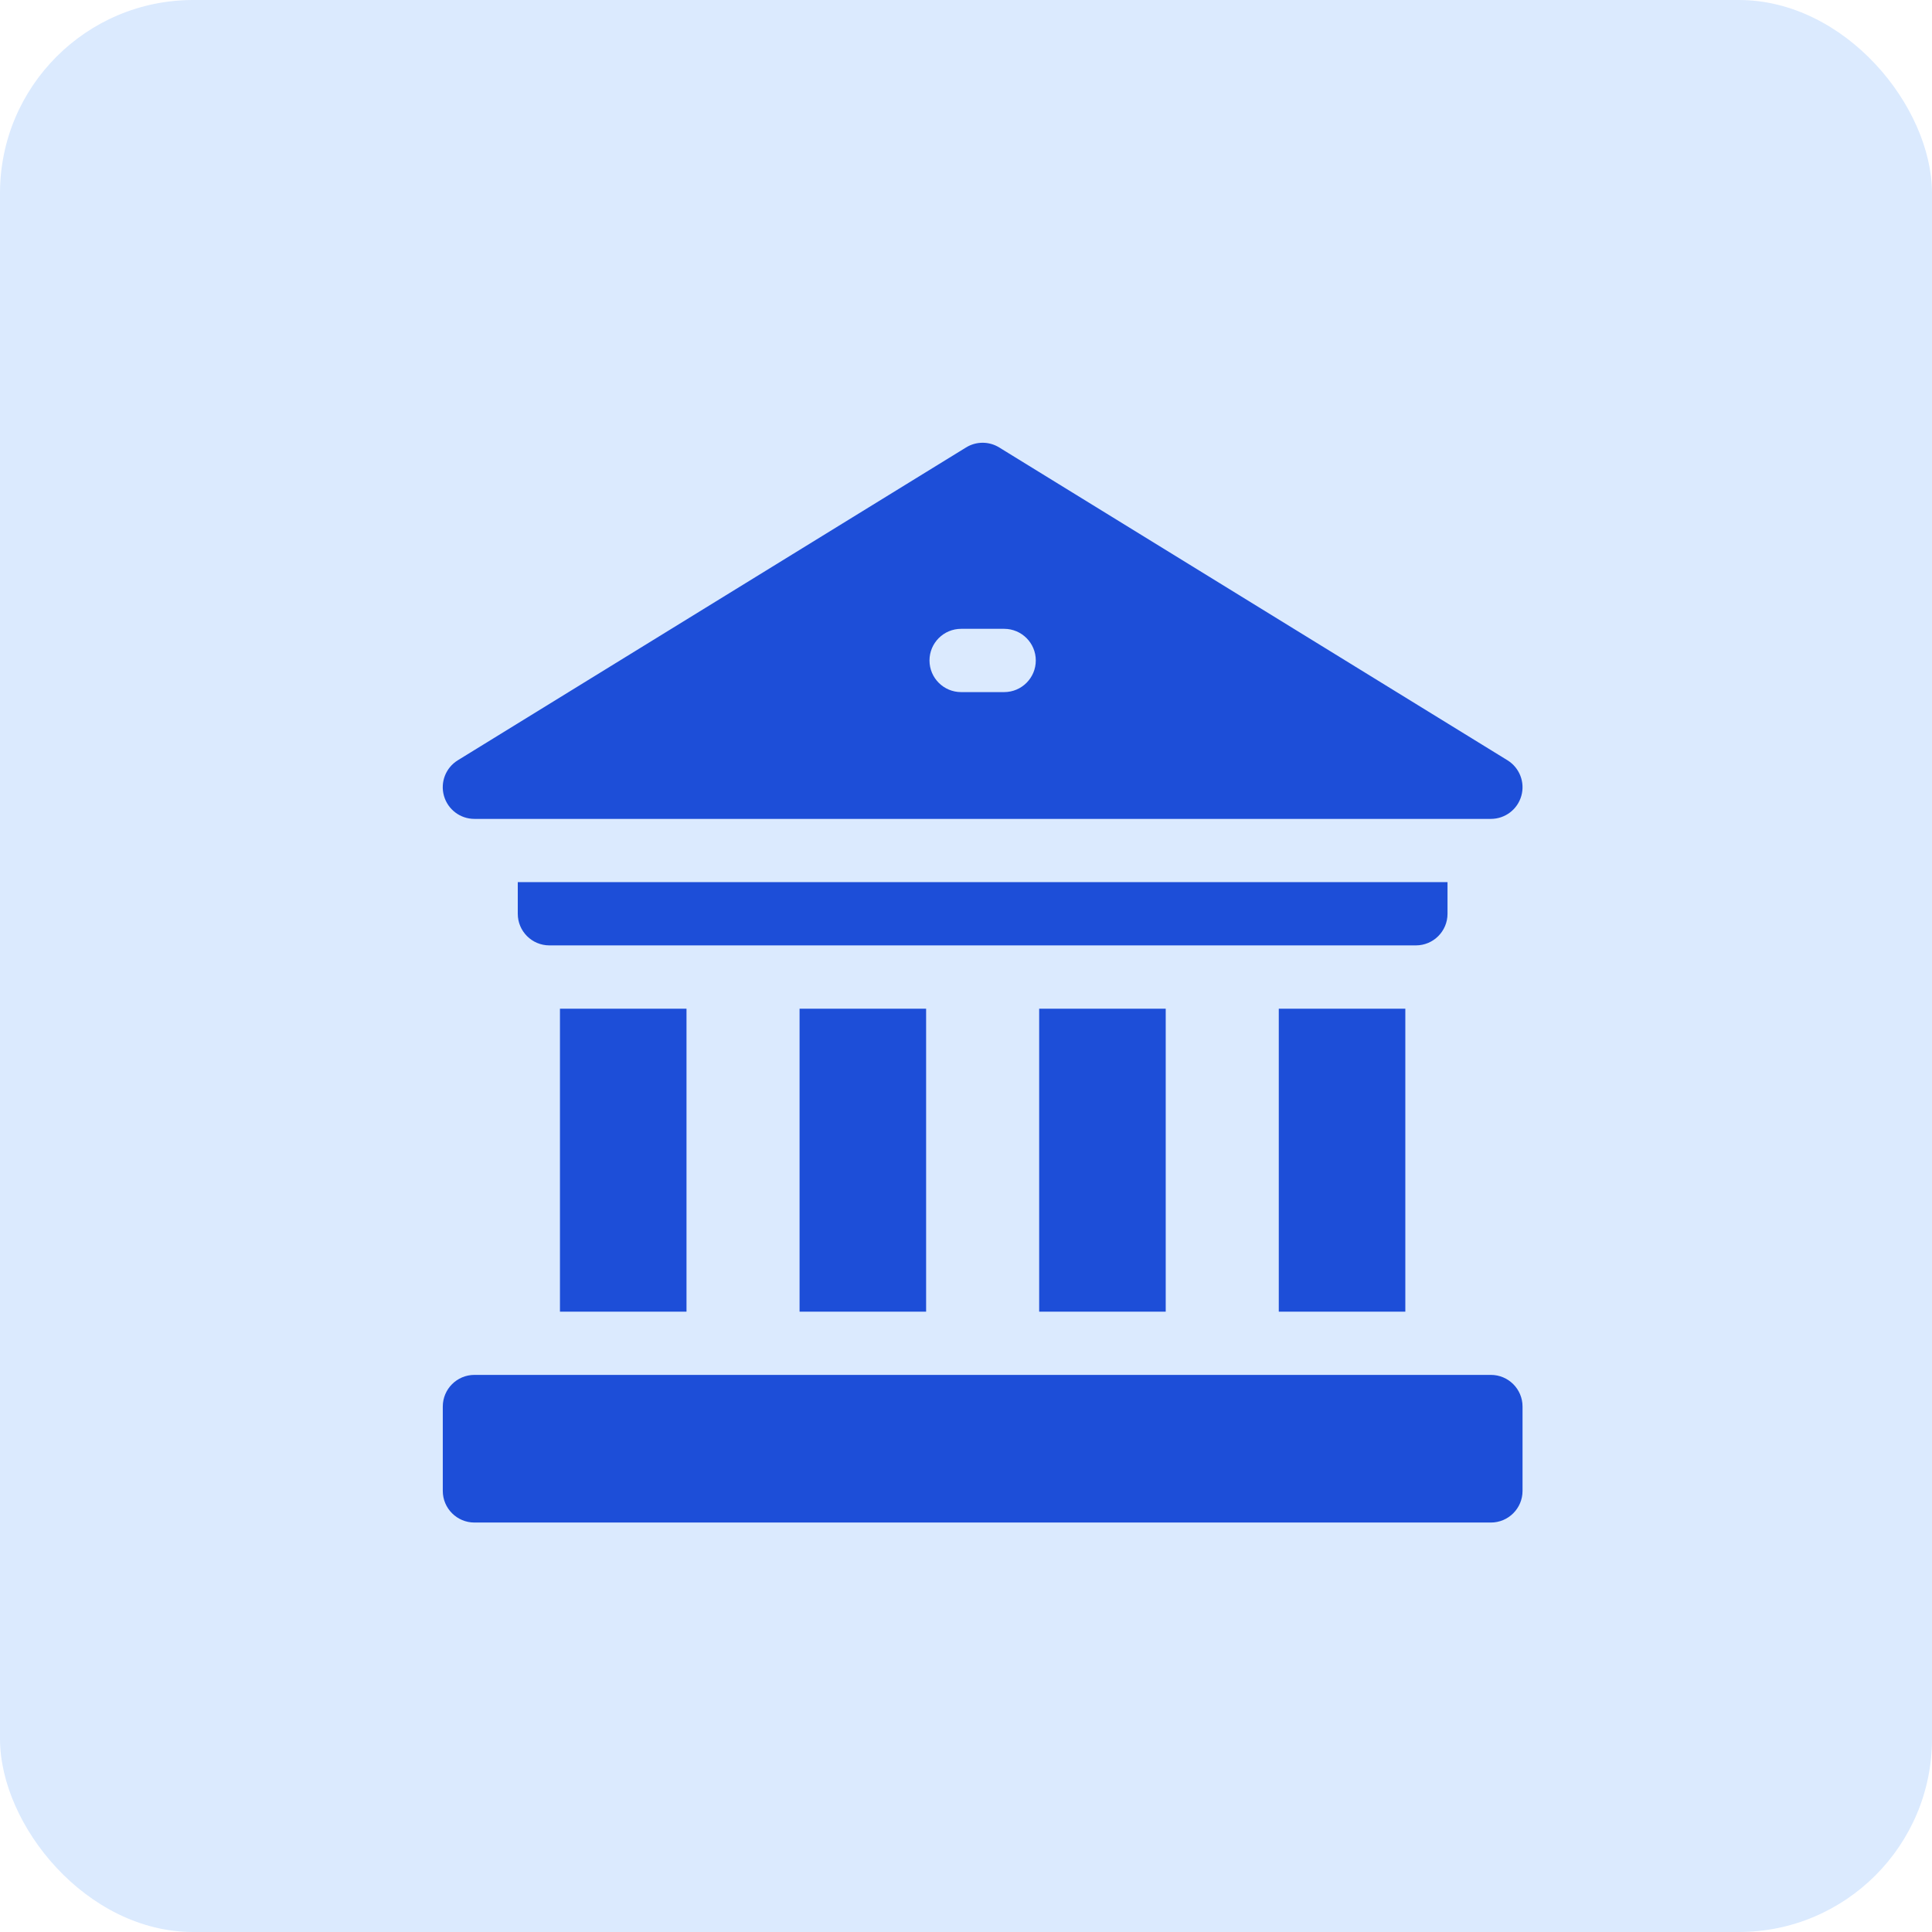 <svg width="48" height="48" viewBox="0 0 48 48" fill="none" xmlns="http://www.w3.org/2000/svg">
<rect width="48" height="48" rx="4.8" fill="#DBEAFE"/>
<g clip-path="url(#clip0_3579_44178)">
<path d="M31.771 25.061H34.915V32.588H31.771V25.061Z" fill="#1D4ED8"/>
<path d="M25.818 25.061H28.962V32.588H25.818V25.061Z" fill="#1D4ED8"/>
<path d="M19.865 25.061H23.009V32.588H19.865V25.061Z" fill="#1D4ED8"/>
<path d="M13.912 25.061H17.056V32.588H13.912V25.061Z" fill="#1D4ED8"/>
<path d="M35.963 22.703V21.916H12.864V22.703C12.864 23.137 13.216 23.488 13.65 23.488H35.177C35.611 23.488 35.963 23.137 35.963 22.703Z" fill="#1D4ED8"/>
<path d="M37.041 34.159H11.787C11.353 34.159 11.001 34.511 11.001 34.945V37.041C11.001 37.475 11.353 37.827 11.787 37.827H37.041C37.475 37.827 37.827 37.475 37.827 37.041V34.945C37.827 34.511 37.475 34.159 37.041 34.159Z" fill="#1D4ED8"/>
<path d="M11.786 20.345H37.041C37.393 20.345 37.702 20.111 37.797 19.773C37.893 19.434 37.752 19.074 37.453 18.889L24.825 11.117C24.573 10.961 24.254 10.961 24.001 11.117L11.374 18.889C11.074 19.074 10.934 19.434 11.03 19.773C11.126 20.111 11.434 20.345 11.786 20.345ZM23.879 15.623H24.948C25.382 15.623 25.734 15.975 25.734 16.409C25.734 16.843 25.382 17.195 24.948 17.195H23.879C23.445 17.195 23.093 16.843 23.093 16.409C23.093 15.975 23.445 15.623 23.879 15.623Z" fill="#1D4ED8"/>
</g>
<defs>
<clipPath id="clip0_3579_44178">
<rect width="26.827" height="26.827" fill="white" transform="translate(11 11)"/>
</clipPath>
</defs>
</svg>
